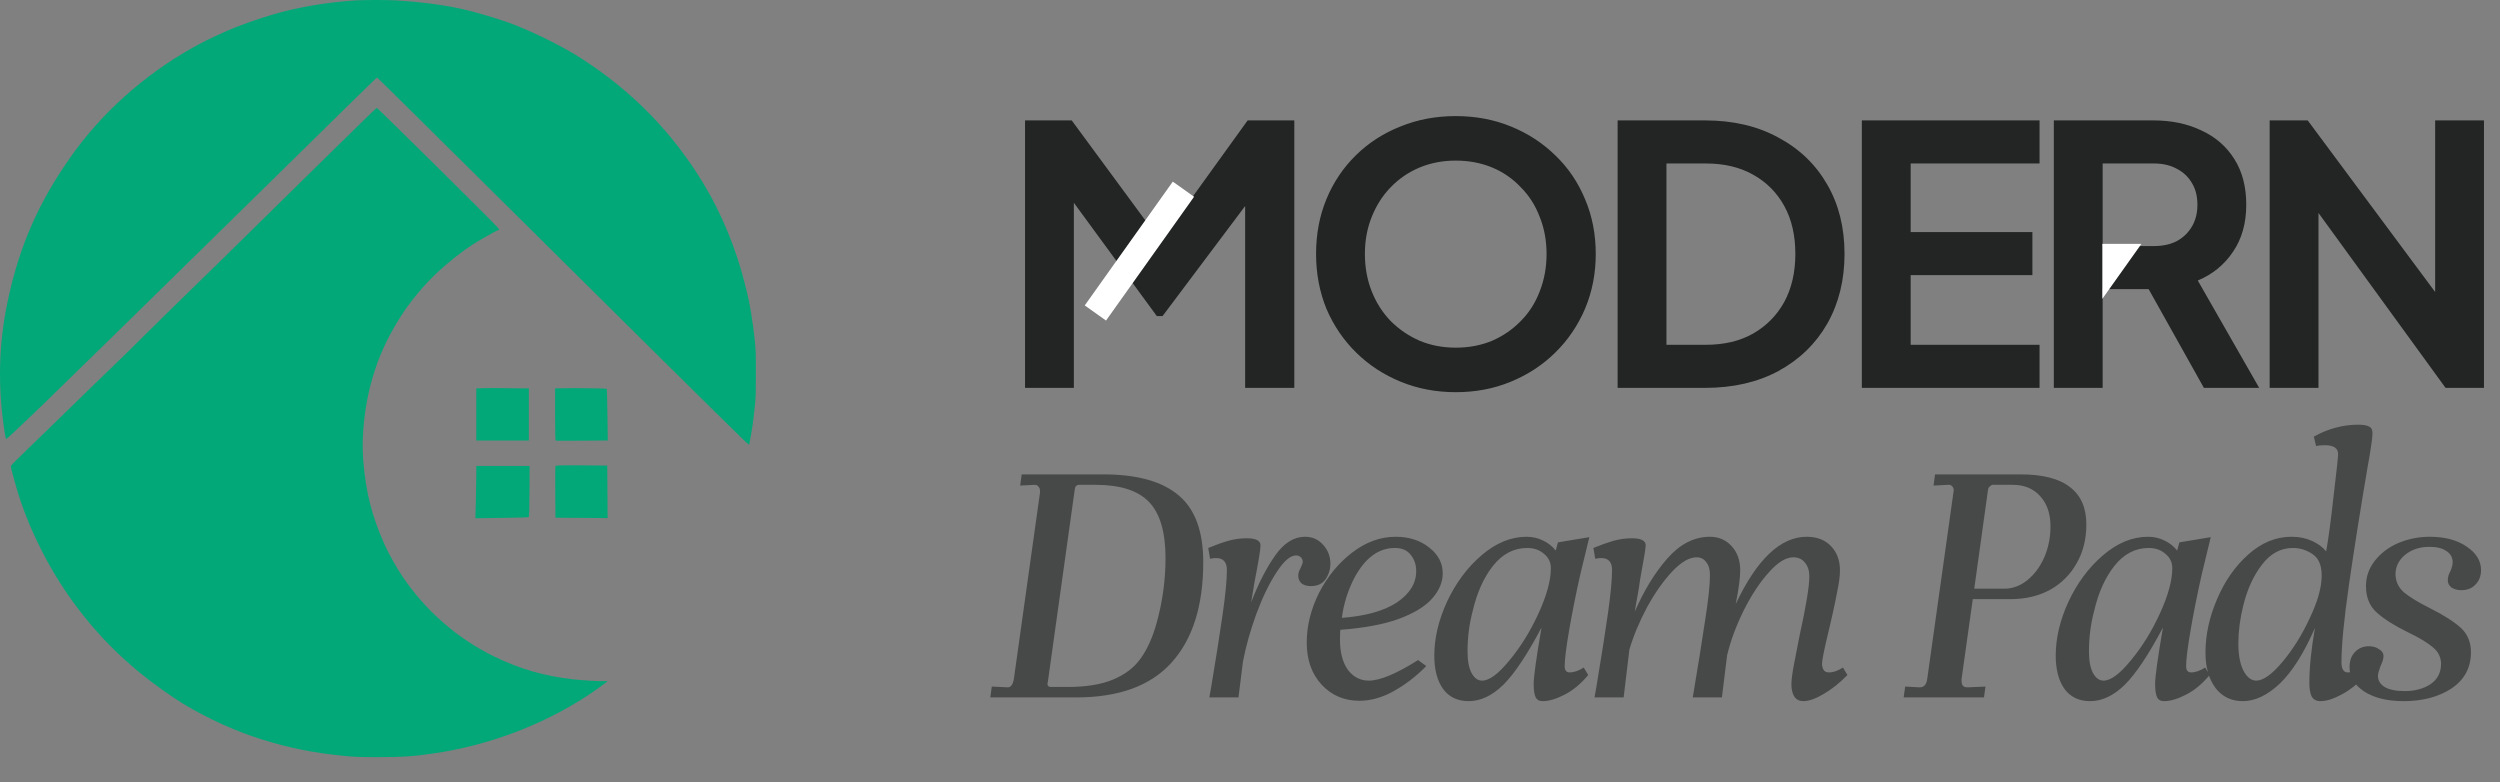 <svg width="163" height="51" viewBox="0 0 163 51" fill="none" xmlns="http://www.w3.org/2000/svg">
<rect x="0" y="0" width="163" height="51" fill="#808080" stroke="none"/>
<path fill-rule="evenodd" clip-rule="evenodd" d="M23.163 0.029C21.295 0.151 19.484 0.457 17.864 0.923C16.901 1.2 15.422 1.725 14.783 2.017C14.687 2.061 14.395 2.194 14.134 2.313C11.074 3.703 8.041 6.017 5.838 8.64C5.174 9.431 4.751 9.997 4.123 10.939C2.285 13.692 1.136 16.486 0.456 19.856C-0.078 22.509 -0.142 25.103 0.26 27.898C0.313 28.272 0.37 28.591 0.386 28.607C0.416 28.637 0.536 28.535 1.138 27.962C1.327 27.783 1.65 27.477 1.857 27.281C2.477 26.694 3.339 25.858 4.632 24.59C5.306 23.93 6.217 23.041 6.657 22.615C7.097 22.189 8.103 21.204 8.893 20.426C9.684 19.648 10.72 18.634 11.195 18.171C11.671 17.709 12.892 16.512 13.907 15.512C14.922 14.513 16.67 12.798 17.79 11.701C18.911 10.604 20.89 8.659 22.187 7.38C23.485 6.1 24.564 5.053 24.584 5.053C24.605 5.053 27.635 8.046 31.319 11.703C38.389 18.724 47.557 27.795 48.354 28.558C48.614 28.808 48.833 29.006 48.84 28.999C48.848 28.992 48.865 28.916 48.88 28.831C48.894 28.746 48.935 28.523 48.97 28.334C49.054 27.892 49.153 27.144 49.226 26.39C49.273 25.909 49.285 25.498 49.283 24.315C49.282 23.021 49.273 22.756 49.209 22.159C49.083 20.979 48.878 19.724 48.697 19.029C48.671 18.931 48.612 18.698 48.566 18.511C48.004 16.248 47.052 13.935 45.889 12.007C43.859 8.642 41.242 5.957 37.889 3.8C36.769 3.079 34.974 2.176 33.576 1.631C32.603 1.251 31.072 0.792 30.02 0.564C28.808 0.302 27.37 0.117 25.833 0.027C25.196 -0.01 23.749 -0.009 23.163 0.029ZM23.767 7.786C23.345 8.201 21.95 9.569 20.666 10.826C19.383 12.083 17.847 13.593 17.254 14.183C16.166 15.262 12.617 18.736 11.196 20.113C10.774 20.521 9.929 21.354 9.318 21.963C8.707 22.572 7.995 23.273 7.734 23.52C7.474 23.767 6.489 24.722 5.547 25.641C4.604 26.561 3.546 27.591 3.196 27.93C2.845 28.269 2.265 28.831 1.906 29.179C0.765 30.283 0.714 30.336 0.714 30.415C0.714 30.574 1.112 31.996 1.358 32.714C1.705 33.728 2.1 34.663 2.641 35.746C4.215 38.899 6.411 41.651 9.122 43.868C9.917 44.519 11.207 45.442 11.93 45.879C13.534 46.848 15.373 47.683 17.057 48.208C18.901 48.782 20.437 49.088 22.477 49.289C23.133 49.354 23.411 49.364 24.681 49.364C26.283 49.364 26.887 49.324 28.273 49.123C31.793 48.611 35.262 47.32 38.183 45.432C38.708 45.093 39.603 44.451 39.603 44.413C39.603 44.398 39.532 44.395 39.445 44.406C39.231 44.434 38.018 44.367 37.334 44.288C35.475 44.075 33.912 43.623 32.245 42.815C29.826 41.642 27.73 39.81 26.212 37.542C25.831 36.972 25.314 36.045 25.067 35.491C24.238 33.626 23.855 32.109 23.682 30.009C23.552 28.431 23.785 26.337 24.275 24.672C24.699 23.229 25.23 22.063 26.087 20.696C26.712 19.698 27.654 18.564 28.551 17.731C29.253 17.078 30.17 16.357 30.836 15.932C31.341 15.61 32.411 15.008 32.479 15.008C32.496 15.008 32.526 14.988 32.547 14.964C32.577 14.928 31.803 14.147 28.596 10.975C26.402 8.806 24.591 7.031 24.571 7.032C24.551 7.032 24.189 7.371 23.767 7.786Z" fill="#02A878"/>
<path d="M31.055 25.326L31.553 25.307C31.826 25.297 32.373 25.297 32.767 25.306C33.162 25.315 33.709 25.322 33.982 25.322L34.48 25.322V27.023V28.723H32.767H31.055V27.024V25.326Z" fill="#02A878"/>
<path d="M36.192 25.325L36.828 25.311C37.484 25.296 39.533 25.324 39.563 25.349C39.572 25.356 39.59 26.118 39.604 27.041L39.628 28.718L37.945 28.732C37.019 28.74 36.245 28.739 36.226 28.732C36.207 28.724 36.192 27.954 36.192 27.021V25.325Z" fill="#02A878"/>
<path d="M36.203 32.1C36.196 31.191 36.2 30.42 36.213 30.388C36.231 30.342 36.593 30.332 37.914 30.342L39.593 30.354L39.605 32.066L39.617 33.779L37.916 33.767L36.215 33.755L36.203 32.1Z" fill="#02A878"/>
<path d="M31.025 32.716C31.041 32.124 31.055 31.356 31.055 31.009L31.055 30.377H32.793H34.53L34.523 32.031C34.519 33.146 34.501 33.695 34.468 33.716C34.441 33.732 33.648 33.756 32.706 33.768L30.994 33.791L31.025 32.716Z" fill="#02A878"/>
<path d="M94.913 7.569C96.208 7.569 97.41 7.795 98.518 8.248C99.626 8.7 100.594 9.333 101.421 10.144C102.248 10.94 102.888 11.884 103.341 12.976C103.809 14.069 104.043 15.263 104.043 16.558C104.043 17.838 103.809 19.031 103.341 20.139C102.873 21.232 102.224 22.183 101.397 22.995C100.57 23.806 99.603 24.439 98.495 24.891C97.403 25.344 96.208 25.57 94.913 25.57C93.633 25.57 92.44 25.344 91.332 24.891C90.224 24.439 89.257 23.806 88.43 22.995C87.603 22.183 86.954 21.232 86.486 20.139C86.034 19.031 85.808 17.838 85.808 16.558C85.808 15.263 86.034 14.069 86.486 12.976C86.939 11.884 87.579 10.932 88.406 10.121C89.233 9.309 90.201 8.684 91.308 8.248C92.416 7.795 93.618 7.569 94.913 7.569ZM75.673 15.724L81.347 7.85H84.389V25.29H81.183V13.434L75.799 20.607H75.424L70.016 13.221V25.29H66.833V7.85H69.876L75.673 15.724ZM111.157 7.85C112.999 7.85 114.598 8.224 115.956 8.973C117.329 9.707 118.39 10.729 119.14 12.04C119.889 13.335 120.263 14.841 120.263 16.558C120.263 18.259 119.889 19.773 119.14 21.099C118.39 22.41 117.329 23.44 115.956 24.189C114.598 24.922 112.999 25.29 111.157 25.29H105.469V7.85H111.157ZM132.979 10.659H124.576V15.129H132.512V17.939H124.576V22.48H132.979V25.29H121.392V7.85H132.979V10.659ZM140.393 7.85C141.579 7.85 142.625 8.068 143.53 8.505C144.451 8.927 145.169 9.551 145.683 10.377C146.198 11.189 146.456 12.181 146.456 13.351C146.456 14.553 146.167 15.575 145.59 16.418C145.028 17.26 144.263 17.884 143.296 18.29L147.299 25.29H143.694L140.092 18.852H137.093V25.29H133.909V7.85H140.393ZM158.772 19.038V7.85H161.956V25.29H159.451L151.165 13.885V25.29H147.981V7.85H150.462L158.772 19.038ZM94.913 10.471C94.07 10.471 93.29 10.62 92.572 10.916C91.855 11.213 91.223 11.642 90.677 12.204C90.146 12.75 89.732 13.398 89.435 14.147C89.139 14.88 88.991 15.684 88.991 16.558C88.991 17.432 89.139 18.244 89.435 18.993C89.732 19.742 90.146 20.389 90.677 20.935C91.223 21.481 91.855 21.91 92.572 22.222C93.29 22.519 94.07 22.667 94.913 22.668C95.771 22.668 96.559 22.519 97.277 22.222C97.995 21.91 98.62 21.481 99.15 20.935C99.696 20.389 100.11 19.741 100.391 18.993C100.687 18.244 100.836 17.432 100.836 16.558C100.836 15.684 100.687 14.88 100.391 14.147C100.11 13.398 99.697 12.75 99.15 12.204C98.62 11.642 97.995 11.213 97.277 10.916C96.559 10.62 95.771 10.471 94.913 10.471ZM108.652 22.48H111.227C112.413 22.48 113.436 22.238 114.294 21.754C115.168 21.255 115.846 20.569 116.33 19.695C116.814 18.805 117.056 17.76 117.057 16.558C117.057 15.341 116.814 14.295 116.33 13.421C115.846 12.547 115.168 11.868 114.294 11.384C113.436 10.9 112.413 10.659 111.227 10.659H108.652V22.48ZM137.093 16.043H140.44C141.018 16.043 141.517 15.934 141.938 15.715C142.36 15.481 142.688 15.161 142.922 14.755C143.156 14.35 143.272 13.882 143.272 13.351C143.272 12.805 143.156 12.336 142.922 11.946C142.688 11.54 142.36 11.229 141.938 11.01C141.517 10.776 141.018 10.659 140.44 10.659H137.093V16.043Z" fill="#222524"/>
<rect x="76.466" y="11.842" width="1.702" height="9.905" transform="rotate(35.418 76.466 11.842)" fill="white"/>
<path d="M137.073 15.902L139.619 15.902L137.073 19.483L137.073 18.332L137.073 15.902Z" fill="white"/>
<path d="M71.924 30.929C74.132 30.929 75.772 31.384 76.844 32.293C77.916 33.186 78.452 34.64 78.452 36.654C78.452 39.495 77.762 41.68 76.381 43.206C75.017 44.717 72.947 45.472 70.17 45.472H64.567L64.665 44.765L65.712 44.814C65.907 44.814 66.037 44.635 66.102 44.278L67.807 32.123V32.001C67.807 31.887 67.774 31.798 67.709 31.733C67.661 31.652 67.579 31.611 67.466 31.611L66.516 31.66L66.613 30.929H71.924ZM70.365 31.611C70.186 31.611 70.088 31.717 70.072 31.928L68.318 44.473L68.294 44.57C68.294 44.717 68.367 44.79 68.513 44.79H69.585C70.819 44.79 71.818 44.627 72.581 44.302C73.361 43.978 73.962 43.515 74.384 42.914C74.822 42.297 75.171 41.509 75.431 40.551C75.805 39.171 75.992 37.782 75.992 36.386C75.992 34.697 75.634 33.479 74.92 32.732C74.205 31.985 73.044 31.611 71.436 31.611H70.365ZM85.085 34.997C85.572 34.997 85.97 35.176 86.278 35.533C86.587 35.874 86.741 36.28 86.741 36.751C86.741 37.124 86.635 37.466 86.424 37.774C86.213 38.066 85.897 38.213 85.474 38.213C85.214 38.213 85.011 38.156 84.865 38.042C84.719 37.912 84.646 37.742 84.646 37.531C84.646 37.384 84.695 37.222 84.792 37.043C84.89 36.849 84.938 36.71 84.938 36.629C84.938 36.516 84.898 36.418 84.817 36.337C84.735 36.256 84.63 36.215 84.5 36.215C84.126 36.215 83.704 36.581 83.233 37.311C82.762 38.026 82.324 38.927 81.918 40.015C81.528 41.087 81.236 42.126 81.041 43.133L80.749 45.472H78.849C78.865 45.358 78.905 45.131 78.97 44.79C79.295 42.841 79.547 41.241 79.725 39.991C79.904 38.724 79.993 37.782 79.993 37.165C79.993 36.645 79.758 36.386 79.287 36.386C79.157 36.386 79.027 36.402 78.897 36.434L78.775 35.728C79.246 35.533 79.677 35.379 80.067 35.265C80.472 35.151 80.878 35.095 81.284 35.095C81.885 35.095 82.186 35.249 82.186 35.557C82.186 35.817 82.056 36.613 81.796 37.945L81.577 39.26C82.064 38.01 82.592 36.986 83.16 36.191C83.728 35.395 84.37 34.997 85.085 34.997ZM94.066 37.384C94.066 37.953 93.838 38.497 93.384 39.016C92.929 39.536 92.198 39.983 91.192 40.356C90.201 40.714 88.934 40.949 87.391 41.063C87.375 41.209 87.367 41.428 87.367 41.72C87.367 42.532 87.538 43.182 87.879 43.669C88.236 44.14 88.691 44.376 89.243 44.376C89.974 44.376 91.045 43.929 92.458 43.036L92.994 43.425C92.344 44.091 91.638 44.635 90.875 45.058C90.128 45.48 89.381 45.691 88.634 45.691C87.643 45.691 86.823 45.342 86.173 44.644C85.524 43.945 85.199 43.028 85.199 41.891C85.199 40.803 85.467 39.723 86.003 38.651C86.555 37.579 87.278 36.702 88.171 36.02C89.064 35.338 90.006 34.997 90.997 34.997C91.874 34.997 92.604 35.233 93.189 35.704C93.774 36.158 94.066 36.718 94.066 37.384ZM90.948 35.728C89.876 35.728 88.991 36.386 88.293 37.701C87.871 38.529 87.603 39.39 87.489 40.283C89.032 40.169 90.225 39.837 91.07 39.284C91.914 38.716 92.336 38.034 92.336 37.238C92.336 36.816 92.215 36.459 91.971 36.166C91.744 35.874 91.403 35.728 90.948 35.728ZM102.334 43.84C102.626 43.84 102.935 43.734 103.259 43.523L103.552 44.01C103.065 44.595 102.545 45.025 101.993 45.301C101.457 45.577 100.986 45.715 100.58 45.715C100.353 45.715 100.198 45.626 100.117 45.447C100.036 45.269 99.995 44.984 99.995 44.595C99.995 44.124 100.166 42.898 100.507 40.916C99.581 42.67 98.753 43.913 98.022 44.644C97.291 45.358 96.536 45.715 95.757 45.715C95.042 45.715 94.49 45.455 94.1 44.936C93.711 44.4 93.516 43.669 93.516 42.743C93.516 41.607 93.792 40.437 94.344 39.236C94.912 38.018 95.659 37.011 96.585 36.215C97.527 35.403 98.509 34.997 99.532 34.997C99.922 34.997 100.28 35.078 100.604 35.241C100.945 35.403 101.221 35.622 101.433 35.898L101.579 35.362L103.625 35.022L103.04 37.433C102.748 38.732 102.504 39.95 102.309 41.087C102.115 42.224 102.017 43.003 102.017 43.425C102.017 43.702 102.123 43.84 102.334 43.84ZM96.634 44.376C97.105 44.376 97.697 43.937 98.412 43.06C99.143 42.183 99.776 41.16 100.312 39.991C100.848 38.822 101.116 37.839 101.116 37.043C101.116 36.67 100.97 36.361 100.677 36.118C100.385 35.858 100.02 35.728 99.581 35.728C98.704 35.728 97.957 36.118 97.34 36.897C96.739 37.66 96.301 38.635 96.025 39.82C95.797 40.665 95.684 41.55 95.684 42.475C95.684 43.093 95.773 43.563 95.952 43.888C96.13 44.213 96.358 44.376 96.634 44.376ZM120.453 44.01C119.949 44.53 119.43 44.944 118.894 45.252C118.374 45.561 117.936 45.715 117.578 45.715C117.319 45.715 117.124 45.618 116.994 45.423C116.864 45.228 116.799 44.96 116.799 44.619C116.799 44.343 116.856 43.905 116.969 43.304C117.083 42.703 117.205 42.078 117.335 41.428C117.757 39.512 117.968 38.229 117.968 37.579C117.968 37.206 117.871 36.905 117.676 36.678C117.497 36.451 117.246 36.337 116.921 36.337C116.434 36.337 115.898 36.67 115.313 37.336C114.728 37.985 114.184 38.813 113.681 39.82C113.194 40.811 112.836 41.777 112.609 42.719L112.268 45.472H110.368C110.709 43.442 110.977 41.769 111.172 40.454C111.383 39.122 111.489 38.131 111.489 37.482C111.489 37.124 111.407 36.849 111.245 36.654C111.099 36.443 110.888 36.337 110.612 36.337C110.141 36.337 109.613 36.645 109.028 37.263C108.46 37.863 107.916 38.635 107.396 39.577C106.893 40.519 106.503 41.452 106.227 42.378V42.427L105.862 45.472H103.962C103.978 45.358 104.018 45.131 104.083 44.79C104.408 42.841 104.66 41.241 104.838 39.991C105.017 38.724 105.106 37.782 105.106 37.165C105.106 36.645 104.871 36.386 104.4 36.386C104.27 36.386 104.14 36.402 104.01 36.434L103.888 35.728C104.359 35.533 104.79 35.379 105.179 35.265C105.585 35.151 105.991 35.095 106.397 35.095C106.998 35.095 107.299 35.249 107.299 35.557C107.299 35.736 107.177 36.483 106.933 37.798C106.885 38.172 106.828 38.529 106.763 38.87C106.698 39.211 106.641 39.544 106.592 39.869C107.193 38.489 107.9 37.336 108.712 36.41C109.54 35.468 110.465 34.997 111.489 34.997C112.057 34.997 112.528 35.2 112.901 35.606C113.275 36.012 113.462 36.54 113.462 37.19C113.462 37.677 113.364 38.407 113.169 39.382C114.55 36.459 116.092 34.997 117.798 34.997C118.463 34.997 118.991 35.2 119.381 35.606C119.771 36.012 119.966 36.54 119.966 37.19C119.966 37.547 119.909 37.993 119.795 38.529C119.698 39.049 119.592 39.56 119.478 40.064C119.365 40.551 119.292 40.868 119.259 41.014C118.951 42.281 118.796 43.036 118.796 43.279C118.796 43.409 118.829 43.539 118.894 43.669C118.959 43.783 119.081 43.84 119.259 43.84C119.535 43.84 119.836 43.734 120.161 43.523L120.453 44.01ZM131.718 30.929C133.18 30.929 134.26 31.205 134.958 31.757C135.673 32.293 136.03 33.105 136.03 34.193C136.03 35.151 135.819 35.996 135.397 36.727C134.991 37.457 134.414 38.034 133.667 38.456C132.92 38.862 132.051 39.065 131.061 39.065H128.625L127.894 44.278V44.4C127.894 44.676 128.016 44.814 128.259 44.814L129.453 44.765L129.355 45.472H124.118L124.216 44.765L125.166 44.814C125.442 44.814 125.604 44.635 125.653 44.278L127.358 32.147L127.382 31.977C127.382 31.863 127.35 31.774 127.285 31.709C127.22 31.627 127.122 31.595 126.993 31.611L126.067 31.66L126.164 30.929H131.718ZM129.916 31.611C129.867 31.611 129.81 31.644 129.745 31.709C129.68 31.757 129.64 31.822 129.623 31.904L128.722 38.383H130.671C131.207 38.383 131.702 38.205 132.157 37.847C132.628 37.474 133.001 36.978 133.277 36.361C133.553 35.728 133.691 35.046 133.691 34.315C133.691 33.503 133.472 32.853 133.034 32.366C132.595 31.863 131.994 31.611 131.231 31.611H129.916ZM142.851 43.84C143.144 43.84 143.452 43.734 143.777 43.523L144.069 44.01C143.582 44.595 143.062 45.025 142.51 45.301C141.974 45.577 141.503 45.715 141.097 45.715C140.87 45.715 140.716 45.626 140.635 45.447C140.553 45.269 140.513 44.984 140.513 44.595C140.513 44.124 140.683 42.898 141.024 40.916C140.099 42.67 139.27 43.913 138.54 44.644C137.809 45.358 137.054 45.715 136.274 45.715C135.56 45.715 135.008 45.455 134.618 44.936C134.228 44.4 134.033 43.669 134.033 42.743C134.033 41.607 134.309 40.437 134.861 39.236C135.43 38.018 136.177 37.011 137.102 36.215C138.044 35.403 139.027 34.997 140.05 34.997C140.44 34.997 140.797 35.078 141.122 35.241C141.463 35.403 141.739 35.622 141.95 35.898L142.096 35.362L144.142 35.022L143.558 37.433C143.265 38.732 143.022 39.95 142.827 41.087C142.632 42.224 142.535 43.003 142.535 43.425C142.535 43.702 142.64 43.84 142.851 43.84ZM137.151 44.376C137.622 44.376 138.215 43.937 138.929 43.06C139.66 42.183 140.294 41.16 140.829 39.991C141.365 38.822 141.633 37.839 141.633 37.043C141.633 36.67 141.487 36.361 141.195 36.118C140.903 35.858 140.537 35.728 140.099 35.728C139.222 35.728 138.475 36.118 137.858 36.897C137.257 37.66 136.818 38.635 136.542 39.82C136.315 40.665 136.201 41.55 136.201 42.475C136.201 43.093 136.291 43.563 136.469 43.888C136.648 44.213 136.875 44.376 137.151 44.376ZM154.686 28.225C154.686 28.469 154.629 28.932 154.515 29.614L154.369 30.442C153.882 33.316 153.476 35.882 153.151 38.139C152.826 40.397 152.664 42.078 152.664 43.182C152.664 43.62 152.802 43.84 153.078 43.84C153.354 43.84 153.654 43.734 153.979 43.523L154.271 44.01C153.719 44.595 153.175 45.025 152.639 45.301C152.12 45.577 151.673 45.715 151.3 45.715C151.024 45.715 150.829 45.61 150.715 45.399C150.618 45.188 150.569 44.895 150.569 44.522C150.569 43.531 150.691 42.337 150.934 40.941C150.22 42.581 149.456 43.791 148.644 44.57C147.832 45.334 147.029 45.715 146.233 45.715C145.486 45.715 144.893 45.431 144.455 44.863C144.016 44.278 143.797 43.507 143.797 42.549C143.797 41.395 144.049 40.234 144.552 39.065C145.056 37.88 145.738 36.905 146.598 36.142C147.459 35.379 148.393 34.997 149.4 34.997C149.903 34.997 150.35 35.087 150.739 35.265C151.129 35.444 151.438 35.671 151.665 35.947C151.811 35.151 151.974 33.942 152.152 32.318C152.347 30.694 152.445 29.792 152.445 29.614C152.445 29.224 152.16 29.029 151.592 29.029C151.348 29.029 151.153 29.045 151.007 29.078L150.861 28.469C151.787 27.949 152.753 27.689 153.76 27.689C154.085 27.689 154.32 27.73 154.466 27.811C154.613 27.876 154.686 28.014 154.686 28.225ZM147.11 44.376C147.565 44.376 148.133 43.969 148.815 43.157C149.497 42.346 150.09 41.395 150.593 40.307C151.113 39.219 151.373 38.294 151.373 37.531C151.373 36.849 151.17 36.377 150.764 36.118C150.374 35.858 149.952 35.728 149.497 35.728C148.701 35.728 148.027 36.093 147.475 36.824C146.923 37.539 146.517 38.432 146.257 39.504C146.046 40.348 145.941 41.168 145.941 41.964C145.941 42.711 146.054 43.304 146.282 43.742C146.509 44.164 146.785 44.376 147.11 44.376ZM160.473 38.48C160.229 38.48 160.018 38.424 159.84 38.31C159.677 38.18 159.596 38.026 159.596 37.847C159.596 37.636 159.653 37.433 159.767 37.238C159.864 37.011 159.913 36.816 159.913 36.654C159.913 36.345 159.775 36.101 159.499 35.923C159.239 35.744 158.873 35.655 158.402 35.655C157.753 35.655 157.217 35.834 156.795 36.191C156.389 36.532 156.186 36.954 156.186 37.457C156.202 37.928 156.389 38.318 156.746 38.627C157.12 38.935 157.68 39.276 158.427 39.65C159.304 40.088 159.97 40.511 160.424 40.916C160.879 41.322 161.106 41.858 161.106 42.524C161.106 43.531 160.684 44.319 159.84 44.887C158.995 45.439 157.956 45.715 156.722 45.715C155.65 45.715 154.789 45.504 154.14 45.082C153.506 44.66 153.19 44.132 153.19 43.499C153.19 43.093 153.303 42.768 153.531 42.524C153.774 42.264 154.083 42.134 154.456 42.134C154.716 42.134 154.935 42.199 155.114 42.329C155.309 42.443 155.406 42.589 155.406 42.768C155.406 42.946 155.341 43.166 155.211 43.425C155.098 43.734 155.041 43.945 155.041 44.059C155.041 44.367 155.187 44.611 155.479 44.79C155.772 44.968 156.21 45.058 156.795 45.058C157.444 45.058 157.997 44.911 158.451 44.619C158.922 44.31 159.158 43.856 159.158 43.255C159.141 42.816 158.955 42.459 158.597 42.183C158.256 41.891 157.729 41.574 157.014 41.233C156.121 40.795 155.439 40.364 154.968 39.942C154.497 39.52 154.261 38.943 154.261 38.213C154.261 37.612 154.448 37.068 154.822 36.581C155.211 36.077 155.723 35.687 156.356 35.411C157.006 35.135 157.696 34.997 158.427 34.997C159.401 34.997 160.197 35.208 160.814 35.63C161.447 36.053 161.764 36.564 161.764 37.165C161.764 37.555 161.642 37.871 161.399 38.115C161.171 38.359 160.863 38.48 160.473 38.48Z" fill="#222524" fill-opacity="0.6"/>
</svg>
